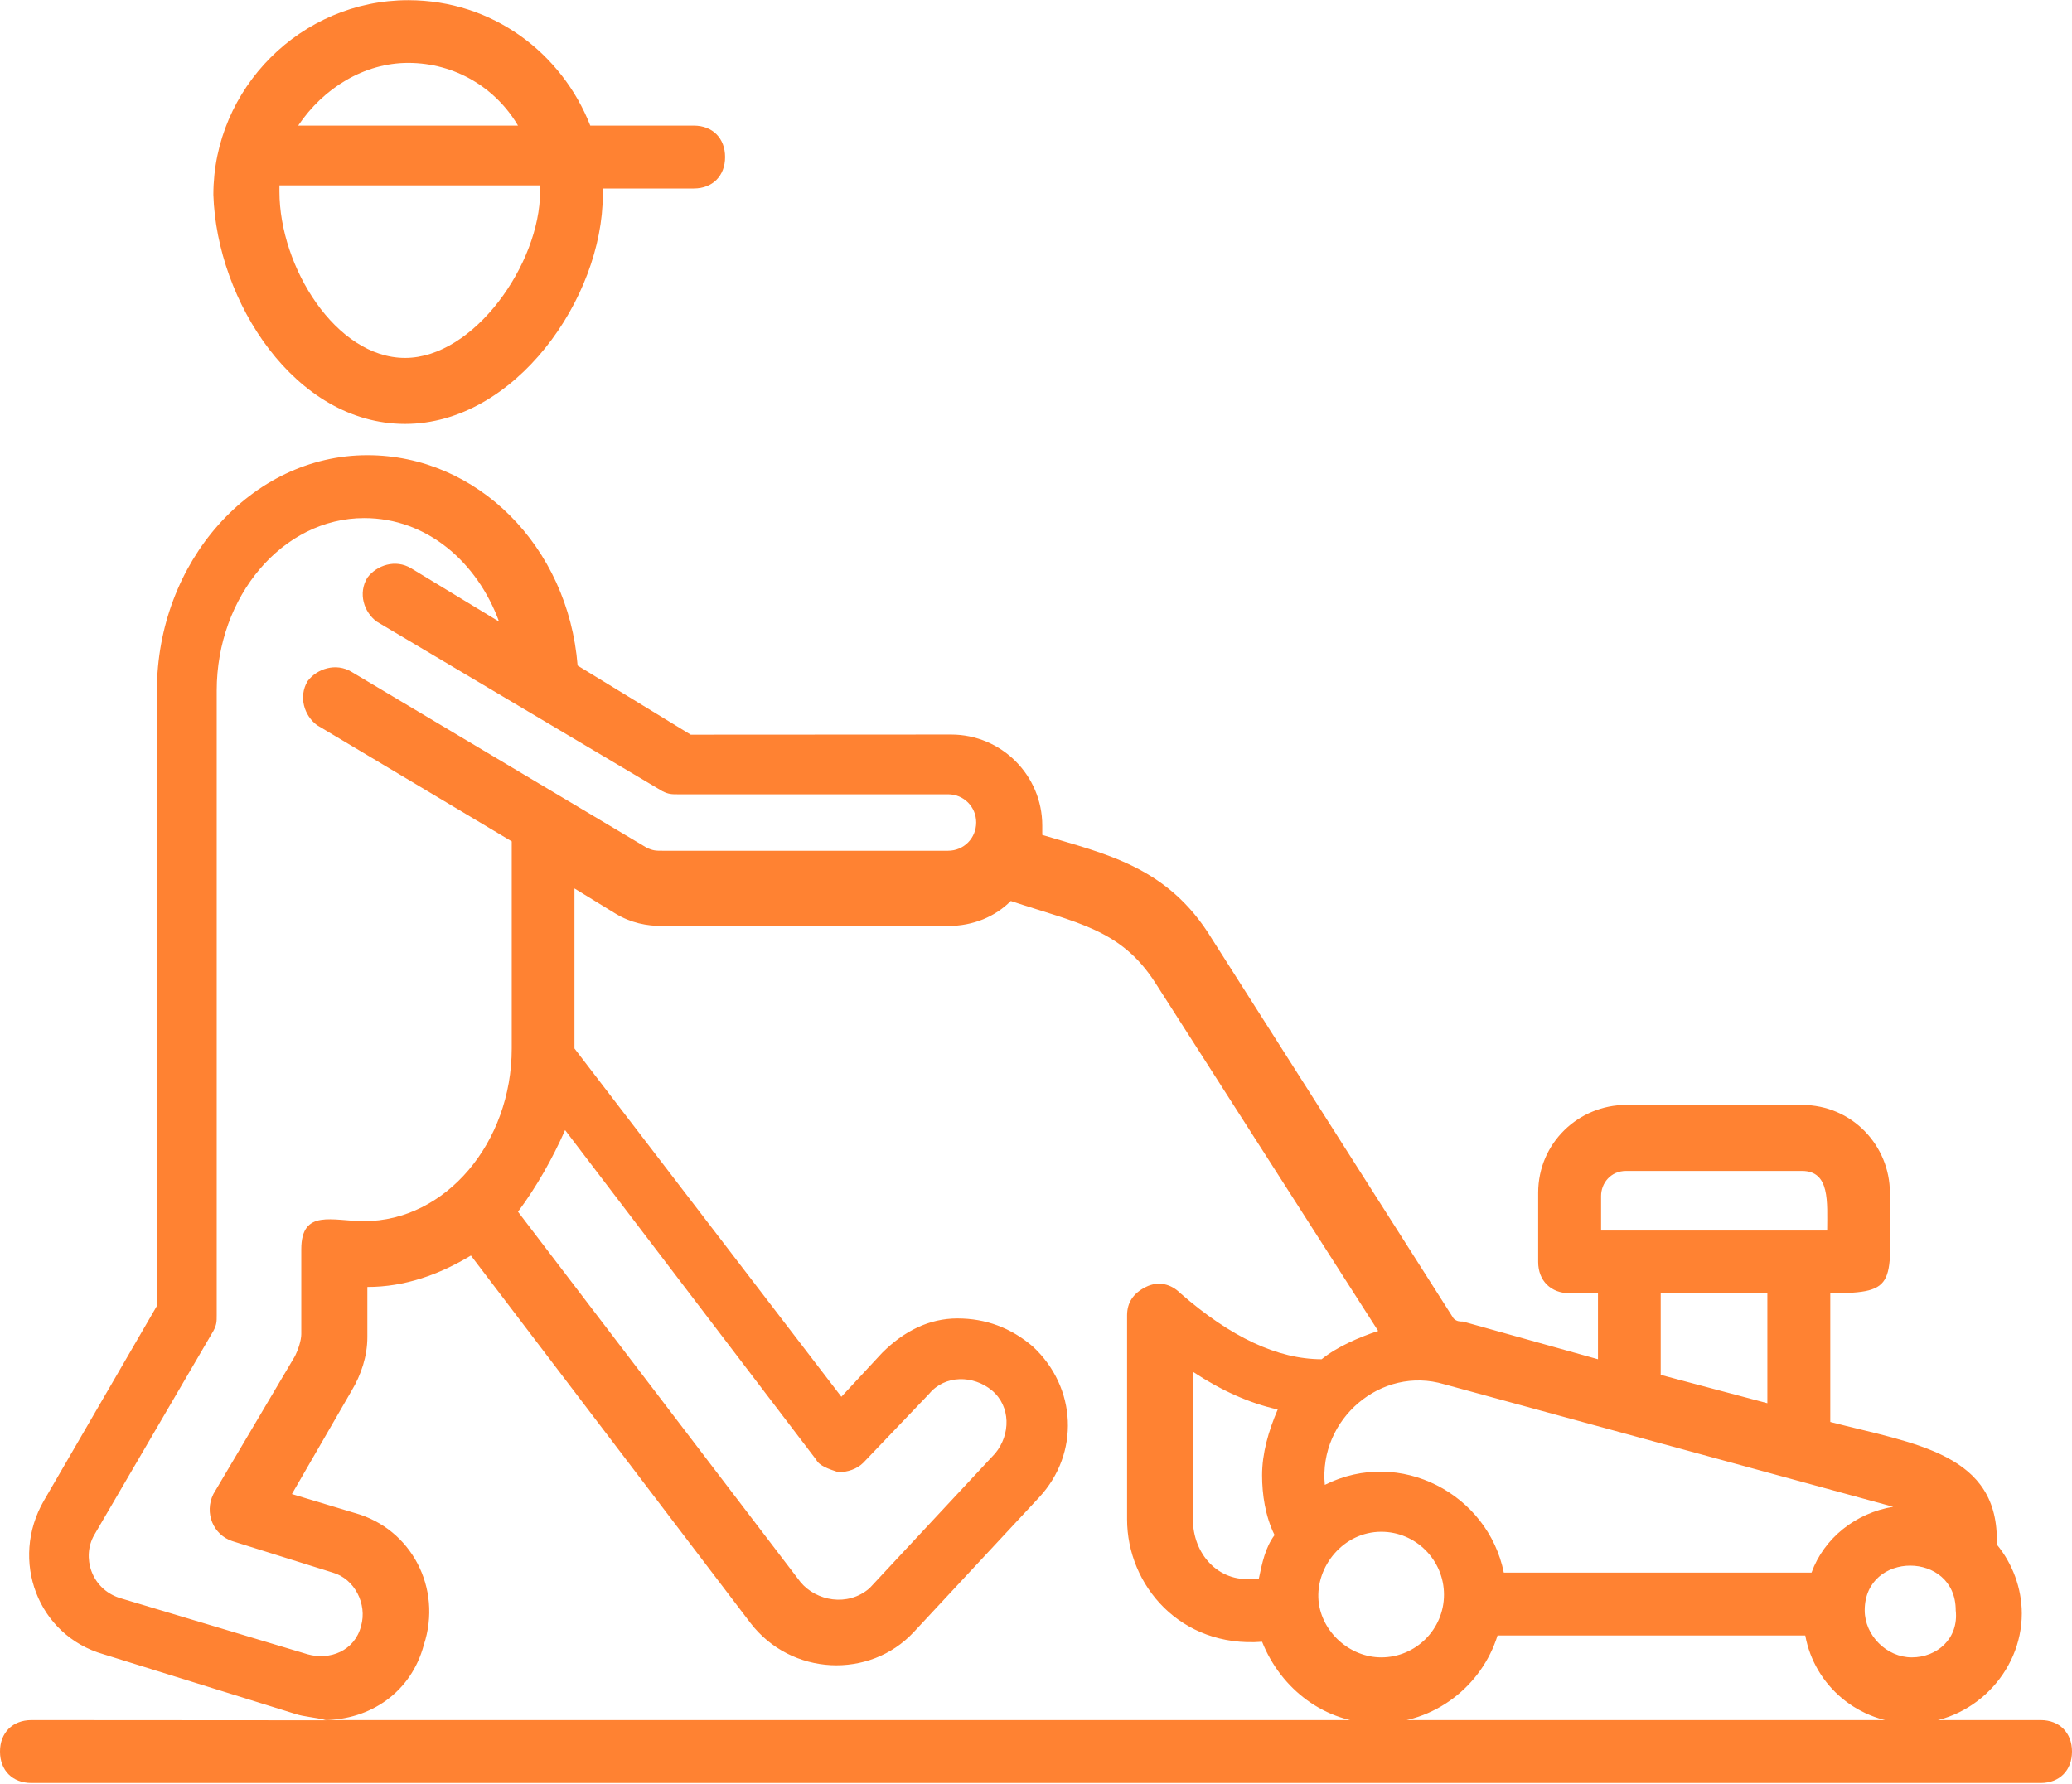 <?xml version="1.0" encoding="UTF-8" standalone="no"?><svg xmlns="http://www.w3.org/2000/svg" xmlns:xlink="http://www.w3.org/1999/xlink" fill="#000000" height="37.9" preserveAspectRatio="xMidYMid meet" version="1" viewBox="0.0 0.0 44.0 37.9" width="44" zoomAndPan="magnify"><defs><clipPath id="a"><path d="M 0 9 L 44 9 L 44 37.871 L 0 37.871 Z M 0 9"/></clipPath></defs><g><g clip-path="url(#a)" id="change1_1"><path d="M 2.531 33.938 C 1.934 33.738 1.734 33.07 2 32.605 L 4.531 28.27 C 4.602 28.137 4.602 28.07 4.602 27.938 L 4.602 14.668 C 4.602 12.668 6 11.004 7.734 11.004 C 9.066 11.004 10.133 11.938 10.598 13.203 L 8.73 12.07 C 8.398 11.871 8 12.004 7.801 12.27 C 7.598 12.605 7.73 13.004 8 13.203 L 14.066 16.805 C 14.199 16.871 14.266 16.871 14.398 16.871 L 20.133 16.871 C 20.465 16.871 20.73 17.137 20.73 17.469 C 20.73 17.805 20.465 18.07 20.133 18.07 L 14.066 18.07 C 13.934 18.07 13.867 18.07 13.73 18.004 L 7.465 14.27 C 7.133 14.07 6.73 14.203 6.531 14.469 C 6.332 14.805 6.465 15.203 6.73 15.402 L 10.867 17.871 L 10.867 22.27 C 10.867 24.27 9.465 25.938 7.73 25.938 C 7.066 25.938 6.398 25.668 6.398 26.535 L 6.398 28.336 C 6.398 28.469 6.332 28.668 6.266 28.801 L 4.531 31.734 C 4.332 32.137 4.531 32.602 4.934 32.734 L 7.066 33.402 C 7.531 33.535 7.801 34.07 7.668 34.535 C 7.531 35.07 7 35.27 6.531 35.137 Z M 17.801 31.27 C 18 31.27 18.199 31.203 18.332 31.07 L 19.734 29.602 C 20.066 29.203 20.668 29.203 21.066 29.535 C 21.465 29.871 21.465 30.469 21.133 30.871 L 18.465 33.734 C 18 34.137 17.332 34.004 17 33.605 L 11 25.738 C 11.398 25.203 11.734 24.605 12 24.004 L 17.332 31.004 C 17.398 31.137 17.602 31.203 17.801 31.27 Z M 35.266 27.469 L 37.531 27.469 L 37.531 29.805 L 35.266 29.203 Z M 34 25.402 C 34 25.137 34.199 24.871 34.531 24.871 L 38.266 24.871 C 38.867 24.871 38.801 25.535 38.801 26.137 L 34 26.137 Z M 38.469 33.402 L 31.934 33.402 C 31.598 31.738 29.734 30.738 28.133 31.539 C 28 30.137 29.336 29.004 30.668 29.402 L 40.203 32.004 C 39.402 32.137 38.734 32.672 38.469 33.402 Z M 40.598 35.203 C 40.066 35.203 39.598 34.738 39.598 34.203 C 39.598 32.938 41.531 32.938 41.531 34.203 C 41.598 34.805 41.133 35.203 40.598 35.203 Z M 29.332 35.203 C 28.664 35.203 28.066 34.668 28 34.004 C 27.934 33.27 28.531 32.535 29.332 32.535 C 30.066 32.535 30.664 33.137 30.664 33.871 C 30.664 34.605 30.066 35.203 29.332 35.203 Z M 26.598 33.535 C 25.867 33.605 25.332 33.004 25.332 32.27 L 25.332 29.137 C 25.934 29.535 26.531 29.805 27.133 29.938 C 26.934 30.402 26.801 30.871 26.801 31.336 C 26.801 31.738 26.867 32.203 27.066 32.605 C 26.867 32.871 26.801 33.203 26.73 33.539 C 26.664 33.535 26.598 33.535 26.598 33.535 Z M 43.336 36.535 L 6.867 36.535 C 7.867 36.535 8.734 35.938 9 34.938 C 9.398 33.734 8.734 32.469 7.535 32.137 L 6.199 31.734 L 7.469 29.535 C 7.668 29.203 7.801 28.805 7.801 28.402 L 7.801 27.336 C 8.602 27.336 9.332 27.07 10 26.668 L 15.934 34.469 C 16.801 35.602 18.469 35.668 19.402 34.668 L 22.066 31.805 C 22.934 30.871 22.867 29.469 21.934 28.602 C 21.469 28.203 20.934 28.004 20.332 28.004 C 19.734 28.004 19.199 28.27 18.734 28.734 L 17.867 29.668 L 12.199 22.27 L 12.199 18.871 L 13.066 19.402 C 13.398 19.605 13.734 19.668 14.066 19.668 L 20.133 19.668 C 20.668 19.668 21.133 19.469 21.465 19.137 C 22.867 19.605 23.801 19.734 24.531 20.871 L 29.266 28.27 C 28.867 28.402 28.398 28.602 28.066 28.871 C 27.133 28.871 26.133 28.402 25.066 27.469 C 24.867 27.27 24.598 27.203 24.332 27.336 C 24.066 27.469 23.934 27.668 23.934 27.938 L 23.934 32.27 C 23.934 33.668 25.066 35.004 26.801 34.871 C 27.199 35.871 28.133 36.605 29.266 36.605 C 30.469 36.605 31.469 35.805 31.801 34.738 L 38.336 34.738 C 38.531 35.805 39.469 36.605 40.598 36.605 C 41.867 36.605 42.934 35.535 42.934 34.27 C 42.934 33.734 42.734 33.203 42.402 32.805 C 42.469 30.871 40.664 30.668 38.867 30.203 L 38.867 27.469 C 40.332 27.469 40.133 27.27 40.133 25.336 C 40.133 24.336 39.332 23.469 38.266 23.469 L 34.531 23.469 C 33.531 23.469 32.664 24.27 32.664 25.336 L 32.664 26.805 C 32.664 27.203 32.934 27.469 33.332 27.469 L 33.934 27.469 L 33.934 28.871 L 31.066 28.07 C 31 28.07 30.934 28.07 30.867 28.004 L 25.734 19.938 C 24.801 18.402 23.469 18.137 22.133 17.734 L 22.133 17.535 C 22.133 16.469 21.266 15.602 20.199 15.602 L 14.668 15.605 L 12.266 14.137 C 12.066 11.605 10.133 9.668 7.801 9.668 C 5.332 9.668 3.332 11.938 3.332 14.672 L 3.332 27.738 L 0.934 31.871 C 0.199 33.137 0.801 34.738 2.199 35.137 L 6.266 36.402 C 6.465 36.469 6.668 36.469 6.934 36.539 L 0.668 36.535 C 0.266 36.535 0 36.805 0 37.203 C 0 37.605 0.266 37.871 0.668 37.871 L 43.336 37.871 C 43.734 37.871 44 37.605 44 37.203 C 44 36.805 43.734 36.535 43.336 36.535" fill="#ff8232"/></g><g id="change1_2"><path d="M 5.934 3.938 L 11.469 3.938 L 11.469 4.07 C 11.469 5.602 10.066 7.602 8.602 7.602 C 7.133 7.602 5.934 5.668 5.934 4.07 Z M 8.668 1.336 C 9.668 1.336 10.531 1.871 11 2.668 L 6.332 2.668 C 6.867 1.871 7.734 1.336 8.668 1.336 Z M 8.602 9.004 C 10.934 9.004 12.801 6.336 12.801 4.137 L 12.801 4.004 L 14.734 4.004 C 15.133 4.004 15.398 3.734 15.398 3.336 C 15.398 2.938 15.133 2.668 14.734 2.668 L 12.535 2.668 C 11.934 1.137 10.469 0.004 8.668 0.004 C 6.398 0.004 4.531 1.871 4.531 4.137 C 4.602 6.402 6.266 9.004 8.602 9.004" fill="#ff8232"/></g></g></svg>